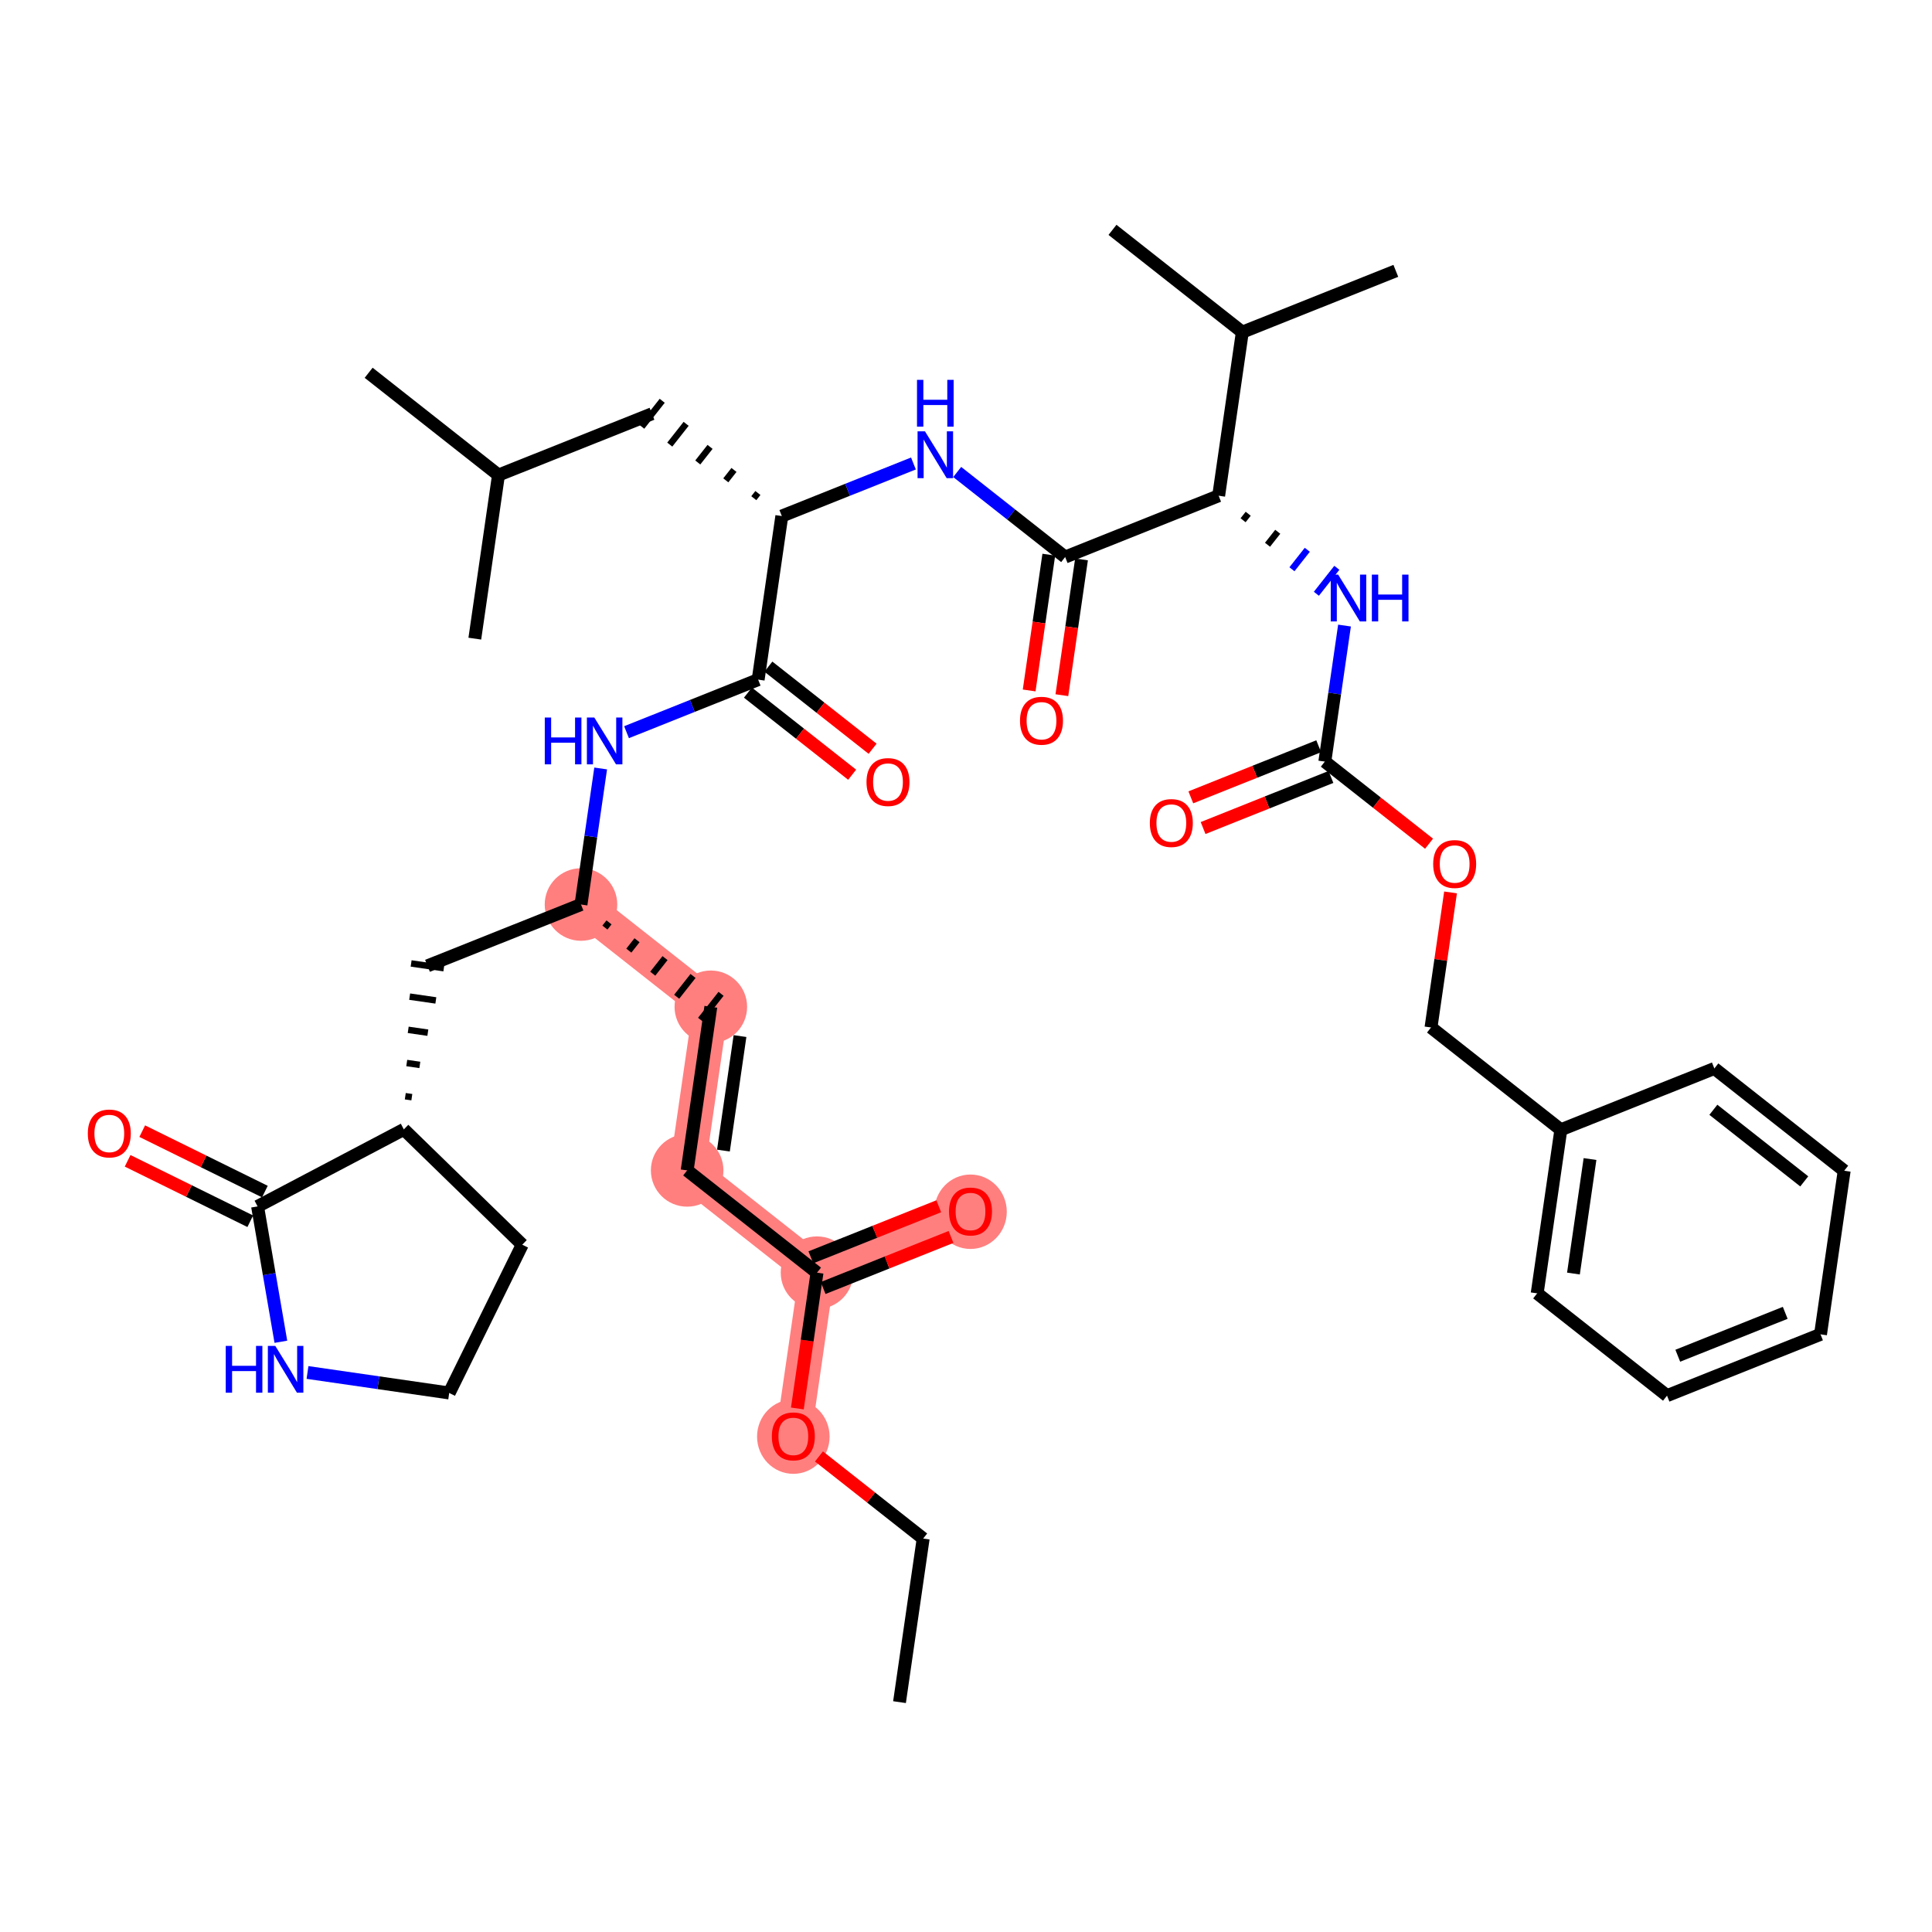 <?xml version='1.0' encoding='iso-8859-1'?>
<svg version='1.1' baseProfile='full'
              xmlns='http://www.w3.org/2000/svg'
                      xmlns:rdkit='http://www.rdkit.org/xml'
                      xmlns:xlink='http://www.w3.org/1999/xlink'
                  xml:space='preserve'
width='300px' height='300px' viewBox='0 0 300 300'>
<!-- END OF HEADER -->
<rect style='opacity:1.0;fill:#FFFFFF;stroke:none' width='300' height='300' x='0' y='0'> </rect>
<rect style='opacity:1.0;fill:#FFFFFF;stroke:none' width='300' height='300' x='0' y='0'> </rect>
<path d='M 123.189,223.022 L 126.864,197.621' style='fill:none;fill-rule:evenodd;stroke:#FF7F7F;stroke-width:5.5px;stroke-linecap:butt;stroke-linejoin:miter;stroke-opacity:1' />
<path d='M 126.864,197.621 L 150.699,188.102' style='fill:none;fill-rule:evenodd;stroke:#FF7F7F;stroke-width:5.5px;stroke-linecap:butt;stroke-linejoin:miter;stroke-opacity:1' />
<path d='M 126.864,197.621 L 106.702,181.738' style='fill:none;fill-rule:evenodd;stroke:#FF7F7F;stroke-width:5.5px;stroke-linecap:butt;stroke-linejoin:miter;stroke-opacity:1' />
<path d='M 106.702,181.738 L 110.377,156.336' style='fill:none;fill-rule:evenodd;stroke:#FF7F7F;stroke-width:5.5px;stroke-linecap:butt;stroke-linejoin:miter;stroke-opacity:1' />
<path d='M 110.377,156.336 L 90.216,140.453' style='fill:none;fill-rule:evenodd;stroke:#FF7F7F;stroke-width:5.5px;stroke-linecap:butt;stroke-linejoin:miter;stroke-opacity:1' />
<ellipse cx='123.189' cy='223.079' rx='5.133' ry='5.278'  style='fill:#FF7F7F;fill-rule:evenodd;stroke:#FF7F7F;stroke-width:1.0px;stroke-linecap:butt;stroke-linejoin:miter;stroke-opacity:1' />
<ellipse cx='126.864' cy='197.621' rx='5.133' ry='5.133'  style='fill:#FF7F7F;fill-rule:evenodd;stroke:#FF7F7F;stroke-width:1.0px;stroke-linecap:butt;stroke-linejoin:miter;stroke-opacity:1' />
<ellipse cx='150.699' cy='188.159' rx='5.133' ry='5.278'  style='fill:#FF7F7F;fill-rule:evenodd;stroke:#FF7F7F;stroke-width:1.0px;stroke-linecap:butt;stroke-linejoin:miter;stroke-opacity:1' />
<ellipse cx='106.702' cy='181.738' rx='5.133' ry='5.133'  style='fill:#FF7F7F;fill-rule:evenodd;stroke:#FF7F7F;stroke-width:1.0px;stroke-linecap:butt;stroke-linejoin:miter;stroke-opacity:1' />
<ellipse cx='110.377' cy='156.336' rx='5.133' ry='5.133'  style='fill:#FF7F7F;fill-rule:evenodd;stroke:#FF7F7F;stroke-width:1.0px;stroke-linecap:butt;stroke-linejoin:miter;stroke-opacity:1' />
<ellipse cx='90.216' cy='140.453' rx='5.133' ry='5.133'  style='fill:#FF7F7F;fill-rule:evenodd;stroke:#FF7F7F;stroke-width:1.0px;stroke-linecap:butt;stroke-linejoin:miter;stroke-opacity:1' />
<path class='bond-0 atom-0 atom-1' d='M 139.676,264.307 L 143.35,238.905' style='fill:none;fill-rule:evenodd;stroke:#000000;stroke-width:2.0px;stroke-linecap:butt;stroke-linejoin:miter;stroke-opacity:1' />
<path class='bond-1 atom-1 atom-2' d='M 143.35,238.905 L 135.259,232.531' style='fill:none;fill-rule:evenodd;stroke:#000000;stroke-width:2.0px;stroke-linecap:butt;stroke-linejoin:miter;stroke-opacity:1' />
<path class='bond-1 atom-1 atom-2' d='M 135.259,232.531 L 127.167,226.156' style='fill:none;fill-rule:evenodd;stroke:#FF0000;stroke-width:2.0px;stroke-linecap:butt;stroke-linejoin:miter;stroke-opacity:1' />
<path class='bond-2 atom-2 atom-3' d='M 123.813,218.705 L 125.339,208.163' style='fill:none;fill-rule:evenodd;stroke:#FF0000;stroke-width:2.0px;stroke-linecap:butt;stroke-linejoin:miter;stroke-opacity:1' />
<path class='bond-2 atom-2 atom-3' d='M 125.339,208.163 L 126.864,197.621' style='fill:none;fill-rule:evenodd;stroke:#000000;stroke-width:2.0px;stroke-linecap:butt;stroke-linejoin:miter;stroke-opacity:1' />
<path class='bond-3 atom-3 atom-4' d='M 127.815,200.004 L 137.744,196.039' style='fill:none;fill-rule:evenodd;stroke:#000000;stroke-width:2.0px;stroke-linecap:butt;stroke-linejoin:miter;stroke-opacity:1' />
<path class='bond-3 atom-3 atom-4' d='M 137.744,196.039 L 147.673,192.074' style='fill:none;fill-rule:evenodd;stroke:#FF0000;stroke-width:2.0px;stroke-linecap:butt;stroke-linejoin:miter;stroke-opacity:1' />
<path class='bond-3 atom-3 atom-4' d='M 125.912,195.237 L 135.84,191.272' style='fill:none;fill-rule:evenodd;stroke:#000000;stroke-width:2.0px;stroke-linecap:butt;stroke-linejoin:miter;stroke-opacity:1' />
<path class='bond-3 atom-3 atom-4' d='M 135.84,191.272 L 145.769,187.307' style='fill:none;fill-rule:evenodd;stroke:#FF0000;stroke-width:2.0px;stroke-linecap:butt;stroke-linejoin:miter;stroke-opacity:1' />
<path class='bond-4 atom-3 atom-5' d='M 126.864,197.621 L 106.702,181.738' style='fill:none;fill-rule:evenodd;stroke:#000000;stroke-width:2.0px;stroke-linecap:butt;stroke-linejoin:miter;stroke-opacity:1' />
<path class='bond-5 atom-5 atom-6' d='M 106.702,181.738 L 110.377,156.336' style='fill:none;fill-rule:evenodd;stroke:#000000;stroke-width:2.0px;stroke-linecap:butt;stroke-linejoin:miter;stroke-opacity:1' />
<path class='bond-5 atom-5 atom-6' d='M 112.334,178.662 L 114.906,160.881' style='fill:none;fill-rule:evenodd;stroke:#000000;stroke-width:2.0px;stroke-linecap:butt;stroke-linejoin:miter;stroke-opacity:1' />
<path class='bond-6 atom-7 atom-6' d='M 93.93,144.033 L 94.566,143.227' style='fill:none;fill-rule:evenodd;stroke:#000000;stroke-width:1.0px;stroke-linecap:butt;stroke-linejoin:miter;stroke-opacity:1' />
<path class='bond-6 atom-7 atom-6' d='M 97.645,147.613 L 98.916,146' style='fill:none;fill-rule:evenodd;stroke:#000000;stroke-width:1.0px;stroke-linecap:butt;stroke-linejoin:miter;stroke-opacity:1' />
<path class='bond-6 atom-7 atom-6' d='M 101.36,151.193 L 103.265,148.773' style='fill:none;fill-rule:evenodd;stroke:#000000;stroke-width:1.0px;stroke-linecap:butt;stroke-linejoin:miter;stroke-opacity:1' />
<path class='bond-6 atom-7 atom-6' d='M 105.074,154.773 L 107.615,151.547' style='fill:none;fill-rule:evenodd;stroke:#000000;stroke-width:1.0px;stroke-linecap:butt;stroke-linejoin:miter;stroke-opacity:1' />
<path class='bond-6 atom-7 atom-6' d='M 108.789,158.352 L 111.965,154.32' style='fill:none;fill-rule:evenodd;stroke:#000000;stroke-width:1.0px;stroke-linecap:butt;stroke-linejoin:miter;stroke-opacity:1' />
<path class='bond-7 atom-7 atom-8' d='M 90.216,140.453 L 66.38,149.972' style='fill:none;fill-rule:evenodd;stroke:#000000;stroke-width:2.0px;stroke-linecap:butt;stroke-linejoin:miter;stroke-opacity:1' />
<path class='bond-14 atom-7 atom-15' d='M 90.216,140.453 L 91.744,129.891' style='fill:none;fill-rule:evenodd;stroke:#000000;stroke-width:2.0px;stroke-linecap:butt;stroke-linejoin:miter;stroke-opacity:1' />
<path class='bond-14 atom-7 atom-15' d='M 91.744,129.891 L 93.272,119.328' style='fill:none;fill-rule:evenodd;stroke:#0000FF;stroke-width:2.0px;stroke-linecap:butt;stroke-linejoin:miter;stroke-opacity:1' />
<path class='bond-8 atom-9 atom-8' d='M 63.949,170.367 L 62.933,170.22' style='fill:none;fill-rule:evenodd;stroke:#000000;stroke-width:1.0px;stroke-linecap:butt;stroke-linejoin:miter;stroke-opacity:1' />
<path class='bond-8 atom-9 atom-8' d='M 65.192,165.36 L 63.16,165.066' style='fill:none;fill-rule:evenodd;stroke:#000000;stroke-width:1.0px;stroke-linecap:butt;stroke-linejoin:miter;stroke-opacity:1' />
<path class='bond-8 atom-9 atom-8' d='M 66.435,160.353 L 63.386,159.912' style='fill:none;fill-rule:evenodd;stroke:#000000;stroke-width:1.0px;stroke-linecap:butt;stroke-linejoin:miter;stroke-opacity:1' />
<path class='bond-8 atom-9 atom-8' d='M 67.677,155.346 L 63.613,154.758' style='fill:none;fill-rule:evenodd;stroke:#000000;stroke-width:1.0px;stroke-linecap:butt;stroke-linejoin:miter;stroke-opacity:1' />
<path class='bond-8 atom-9 atom-8' d='M 68.92,150.339 L 63.84,149.604' style='fill:none;fill-rule:evenodd;stroke:#000000;stroke-width:1.0px;stroke-linecap:butt;stroke-linejoin:miter;stroke-opacity:1' />
<path class='bond-9 atom-9 atom-10' d='M 62.706,175.373 L 81.096,193.277' style='fill:none;fill-rule:evenodd;stroke:#000000;stroke-width:2.0px;stroke-linecap:butt;stroke-linejoin:miter;stroke-opacity:1' />
<path class='bond-40 atom-13 atom-9' d='M 39.996,187.331 L 62.706,175.373' style='fill:none;fill-rule:evenodd;stroke:#000000;stroke-width:2.0px;stroke-linecap:butt;stroke-linejoin:miter;stroke-opacity:1' />
<path class='bond-10 atom-10 atom-11' d='M 81.096,193.277 L 69.752,216.3' style='fill:none;fill-rule:evenodd;stroke:#000000;stroke-width:2.0px;stroke-linecap:butt;stroke-linejoin:miter;stroke-opacity:1' />
<path class='bond-11 atom-11 atom-12' d='M 69.752,216.3 L 58.75,214.708' style='fill:none;fill-rule:evenodd;stroke:#000000;stroke-width:2.0px;stroke-linecap:butt;stroke-linejoin:miter;stroke-opacity:1' />
<path class='bond-11 atom-11 atom-12' d='M 58.75,214.708 L 47.749,213.117' style='fill:none;fill-rule:evenodd;stroke:#0000FF;stroke-width:2.0px;stroke-linecap:butt;stroke-linejoin:miter;stroke-opacity:1' />
<path class='bond-12 atom-12 atom-13' d='M 43.614,208.349 L 41.805,197.84' style='fill:none;fill-rule:evenodd;stroke:#0000FF;stroke-width:2.0px;stroke-linecap:butt;stroke-linejoin:miter;stroke-opacity:1' />
<path class='bond-12 atom-12 atom-13' d='M 41.805,197.84 L 39.996,187.331' style='fill:none;fill-rule:evenodd;stroke:#000000;stroke-width:2.0px;stroke-linecap:butt;stroke-linejoin:miter;stroke-opacity:1' />
<path class='bond-13 atom-13 atom-14' d='M 41.13,185.029 L 31.608,180.337' style='fill:none;fill-rule:evenodd;stroke:#000000;stroke-width:2.0px;stroke-linecap:butt;stroke-linejoin:miter;stroke-opacity:1' />
<path class='bond-13 atom-13 atom-14' d='M 31.608,180.337 L 22.086,175.645' style='fill:none;fill-rule:evenodd;stroke:#FF0000;stroke-width:2.0px;stroke-linecap:butt;stroke-linejoin:miter;stroke-opacity:1' />
<path class='bond-13 atom-13 atom-14' d='M 38.861,189.634 L 29.339,184.942' style='fill:none;fill-rule:evenodd;stroke:#000000;stroke-width:2.0px;stroke-linecap:butt;stroke-linejoin:miter;stroke-opacity:1' />
<path class='bond-13 atom-13 atom-14' d='M 29.339,184.942 L 19.817,180.25' style='fill:none;fill-rule:evenodd;stroke:#FF0000;stroke-width:2.0px;stroke-linecap:butt;stroke-linejoin:miter;stroke-opacity:1' />
<path class='bond-15 atom-15 atom-16' d='M 97.288,113.695 L 107.507,109.614' style='fill:none;fill-rule:evenodd;stroke:#0000FF;stroke-width:2.0px;stroke-linecap:butt;stroke-linejoin:miter;stroke-opacity:1' />
<path class='bond-15 atom-15 atom-16' d='M 107.507,109.614 L 117.726,105.533' style='fill:none;fill-rule:evenodd;stroke:#000000;stroke-width:2.0px;stroke-linecap:butt;stroke-linejoin:miter;stroke-opacity:1' />
<path class='bond-16 atom-16 atom-17' d='M 116.138,107.549 L 124.229,113.924' style='fill:none;fill-rule:evenodd;stroke:#000000;stroke-width:2.0px;stroke-linecap:butt;stroke-linejoin:miter;stroke-opacity:1' />
<path class='bond-16 atom-16 atom-17' d='M 124.229,113.924 L 132.321,120.298' style='fill:none;fill-rule:evenodd;stroke:#FF0000;stroke-width:2.0px;stroke-linecap:butt;stroke-linejoin:miter;stroke-opacity:1' />
<path class='bond-16 atom-16 atom-17' d='M 119.314,103.517 L 127.406,109.892' style='fill:none;fill-rule:evenodd;stroke:#000000;stroke-width:2.0px;stroke-linecap:butt;stroke-linejoin:miter;stroke-opacity:1' />
<path class='bond-16 atom-16 atom-17' d='M 127.406,109.892 L 135.497,116.266' style='fill:none;fill-rule:evenodd;stroke:#FF0000;stroke-width:2.0px;stroke-linecap:butt;stroke-linejoin:miter;stroke-opacity:1' />
<path class='bond-17 atom-16 atom-18' d='M 117.726,105.533 L 121.4,80.132' style='fill:none;fill-rule:evenodd;stroke:#000000;stroke-width:2.0px;stroke-linecap:butt;stroke-linejoin:miter;stroke-opacity:1' />
<path class='bond-18 atom-18 atom-19' d='M 117.686,76.552 L 117.051,77.359' style='fill:none;fill-rule:evenodd;stroke:#000000;stroke-width:1.0px;stroke-linecap:butt;stroke-linejoin:miter;stroke-opacity:1' />
<path class='bond-18 atom-18 atom-19' d='M 113.971,72.972 L 112.701,74.585' style='fill:none;fill-rule:evenodd;stroke:#000000;stroke-width:1.0px;stroke-linecap:butt;stroke-linejoin:miter;stroke-opacity:1' />
<path class='bond-18 atom-18 atom-19' d='M 110.257,69.392 L 108.351,71.812' style='fill:none;fill-rule:evenodd;stroke:#000000;stroke-width:1.0px;stroke-linecap:butt;stroke-linejoin:miter;stroke-opacity:1' />
<path class='bond-18 atom-18 atom-19' d='M 106.542,65.813 L 104.001,69.038' style='fill:none;fill-rule:evenodd;stroke:#000000;stroke-width:1.0px;stroke-linecap:butt;stroke-linejoin:miter;stroke-opacity:1' />
<path class='bond-18 atom-18 atom-19' d='M 102.828,62.233 L 99.651,66.265' style='fill:none;fill-rule:evenodd;stroke:#000000;stroke-width:1.0px;stroke-linecap:butt;stroke-linejoin:miter;stroke-opacity:1' />
<path class='bond-22 atom-18 atom-23' d='M 121.4,80.132 L 131.619,76.051' style='fill:none;fill-rule:evenodd;stroke:#000000;stroke-width:2.0px;stroke-linecap:butt;stroke-linejoin:miter;stroke-opacity:1' />
<path class='bond-22 atom-18 atom-23' d='M 131.619,76.051 L 141.838,71.97' style='fill:none;fill-rule:evenodd;stroke:#0000FF;stroke-width:2.0px;stroke-linecap:butt;stroke-linejoin:miter;stroke-opacity:1' />
<path class='bond-19 atom-19 atom-20' d='M 101.239,64.249 L 77.404,73.767' style='fill:none;fill-rule:evenodd;stroke:#000000;stroke-width:2.0px;stroke-linecap:butt;stroke-linejoin:miter;stroke-opacity:1' />
<path class='bond-20 atom-20 atom-21' d='M 77.404,73.767 L 57.243,57.884' style='fill:none;fill-rule:evenodd;stroke:#000000;stroke-width:2.0px;stroke-linecap:butt;stroke-linejoin:miter;stroke-opacity:1' />
<path class='bond-21 atom-20 atom-22' d='M 77.404,73.767 L 73.729,99.169' style='fill:none;fill-rule:evenodd;stroke:#000000;stroke-width:2.0px;stroke-linecap:butt;stroke-linejoin:miter;stroke-opacity:1' />
<path class='bond-23 atom-23 atom-24' d='M 148.634,73.29 L 157.016,79.893' style='fill:none;fill-rule:evenodd;stroke:#0000FF;stroke-width:2.0px;stroke-linecap:butt;stroke-linejoin:miter;stroke-opacity:1' />
<path class='bond-23 atom-23 atom-24' d='M 157.016,79.893 L 165.397,86.496' style='fill:none;fill-rule:evenodd;stroke:#000000;stroke-width:2.0px;stroke-linecap:butt;stroke-linejoin:miter;stroke-opacity:1' />
<path class='bond-24 atom-24 atom-25' d='M 162.857,86.129 L 161.332,96.671' style='fill:none;fill-rule:evenodd;stroke:#000000;stroke-width:2.0px;stroke-linecap:butt;stroke-linejoin:miter;stroke-opacity:1' />
<path class='bond-24 atom-24 atom-25' d='M 161.332,96.671 L 159.807,107.213' style='fill:none;fill-rule:evenodd;stroke:#FF0000;stroke-width:2.0px;stroke-linecap:butt;stroke-linejoin:miter;stroke-opacity:1' />
<path class='bond-24 atom-24 atom-25' d='M 167.937,86.864 L 166.412,97.406' style='fill:none;fill-rule:evenodd;stroke:#000000;stroke-width:2.0px;stroke-linecap:butt;stroke-linejoin:miter;stroke-opacity:1' />
<path class='bond-24 atom-24 atom-25' d='M 166.412,97.406 L 164.887,107.948' style='fill:none;fill-rule:evenodd;stroke:#FF0000;stroke-width:2.0px;stroke-linecap:butt;stroke-linejoin:miter;stroke-opacity:1' />
<path class='bond-25 atom-24 atom-26' d='M 165.397,86.496 L 189.233,76.978' style='fill:none;fill-rule:evenodd;stroke:#000000;stroke-width:2.0px;stroke-linecap:butt;stroke-linejoin:miter;stroke-opacity:1' />
<path class='bond-26 atom-26 atom-27' d='M 193.026,80.783 L 193.821,79.775' style='fill:none;fill-rule:evenodd;stroke:#000000;stroke-width:1.0px;stroke-linecap:butt;stroke-linejoin:miter;stroke-opacity:1' />
<path class='bond-26 atom-26 atom-27' d='M 196.82,84.589 L 198.408,82.573' style='fill:none;fill-rule:evenodd;stroke:#000000;stroke-width:1.0px;stroke-linecap:butt;stroke-linejoin:miter;stroke-opacity:1' />
<path class='bond-26 atom-26 atom-27' d='M 200.614,88.394 L 202.996,85.37' style='fill:none;fill-rule:evenodd;stroke:#0000FF;stroke-width:1.0px;stroke-linecap:butt;stroke-linejoin:miter;stroke-opacity:1' />
<path class='bond-26 atom-26 atom-27' d='M 204.407,92.2 L 207.584,88.168' style='fill:none;fill-rule:evenodd;stroke:#0000FF;stroke-width:1.0px;stroke-linecap:butt;stroke-linejoin:miter;stroke-opacity:1' />
<path class='bond-37 atom-26 atom-38' d='M 189.233,76.978 L 192.907,51.576' style='fill:none;fill-rule:evenodd;stroke:#000000;stroke-width:2.0px;stroke-linecap:butt;stroke-linejoin:miter;stroke-opacity:1' />
<path class='bond-27 atom-27 atom-28' d='M 208.775,97.137 L 207.247,107.699' style='fill:none;fill-rule:evenodd;stroke:#0000FF;stroke-width:2.0px;stroke-linecap:butt;stroke-linejoin:miter;stroke-opacity:1' />
<path class='bond-27 atom-27 atom-28' d='M 207.247,107.699 L 205.719,118.262' style='fill:none;fill-rule:evenodd;stroke:#000000;stroke-width:2.0px;stroke-linecap:butt;stroke-linejoin:miter;stroke-opacity:1' />
<path class='bond-28 atom-28 atom-29' d='M 204.767,115.879 L 194.839,119.844' style='fill:none;fill-rule:evenodd;stroke:#000000;stroke-width:2.0px;stroke-linecap:butt;stroke-linejoin:miter;stroke-opacity:1' />
<path class='bond-28 atom-28 atom-29' d='M 194.839,119.844 L 184.91,123.809' style='fill:none;fill-rule:evenodd;stroke:#FF0000;stroke-width:2.0px;stroke-linecap:butt;stroke-linejoin:miter;stroke-opacity:1' />
<path class='bond-28 atom-28 atom-29' d='M 206.671,120.646 L 196.742,124.611' style='fill:none;fill-rule:evenodd;stroke:#000000;stroke-width:2.0px;stroke-linecap:butt;stroke-linejoin:miter;stroke-opacity:1' />
<path class='bond-28 atom-28 atom-29' d='M 196.742,124.611 L 186.814,128.576' style='fill:none;fill-rule:evenodd;stroke:#FF0000;stroke-width:2.0px;stroke-linecap:butt;stroke-linejoin:miter;stroke-opacity:1' />
<path class='bond-29 atom-28 atom-30' d='M 205.719,118.262 L 213.811,124.637' style='fill:none;fill-rule:evenodd;stroke:#000000;stroke-width:2.0px;stroke-linecap:butt;stroke-linejoin:miter;stroke-opacity:1' />
<path class='bond-29 atom-28 atom-30' d='M 213.811,124.637 L 221.902,131.011' style='fill:none;fill-rule:evenodd;stroke:#FF0000;stroke-width:2.0px;stroke-linecap:butt;stroke-linejoin:miter;stroke-opacity:1' />
<path class='bond-30 atom-30 atom-31' d='M 225.24,138.575 L 223.723,149.061' style='fill:none;fill-rule:evenodd;stroke:#FF0000;stroke-width:2.0px;stroke-linecap:butt;stroke-linejoin:miter;stroke-opacity:1' />
<path class='bond-30 atom-30 atom-31' d='M 223.723,149.061 L 222.206,159.547' style='fill:none;fill-rule:evenodd;stroke:#000000;stroke-width:2.0px;stroke-linecap:butt;stroke-linejoin:miter;stroke-opacity:1' />
<path class='bond-31 atom-31 atom-32' d='M 222.206,159.547 L 242.367,175.43' style='fill:none;fill-rule:evenodd;stroke:#000000;stroke-width:2.0px;stroke-linecap:butt;stroke-linejoin:miter;stroke-opacity:1' />
<path class='bond-32 atom-32 atom-33' d='M 242.367,175.43 L 238.692,200.831' style='fill:none;fill-rule:evenodd;stroke:#000000;stroke-width:2.0px;stroke-linecap:butt;stroke-linejoin:miter;stroke-opacity:1' />
<path class='bond-32 atom-32 atom-33' d='M 246.896,179.975 L 244.324,197.756' style='fill:none;fill-rule:evenodd;stroke:#000000;stroke-width:2.0px;stroke-linecap:butt;stroke-linejoin:miter;stroke-opacity:1' />
<path class='bond-41 atom-37 atom-32' d='M 266.203,165.911 L 242.367,175.43' style='fill:none;fill-rule:evenodd;stroke:#000000;stroke-width:2.0px;stroke-linecap:butt;stroke-linejoin:miter;stroke-opacity:1' />
<path class='bond-33 atom-33 atom-34' d='M 238.692,200.831 L 258.854,216.714' style='fill:none;fill-rule:evenodd;stroke:#000000;stroke-width:2.0px;stroke-linecap:butt;stroke-linejoin:miter;stroke-opacity:1' />
<path class='bond-34 atom-34 atom-35' d='M 258.854,216.714 L 282.689,207.196' style='fill:none;fill-rule:evenodd;stroke:#000000;stroke-width:2.0px;stroke-linecap:butt;stroke-linejoin:miter;stroke-opacity:1' />
<path class='bond-34 atom-34 atom-35' d='M 260.525,210.519 L 277.21,203.856' style='fill:none;fill-rule:evenodd;stroke:#000000;stroke-width:2.0px;stroke-linecap:butt;stroke-linejoin:miter;stroke-opacity:1' />
<path class='bond-35 atom-35 atom-36' d='M 282.689,207.196 L 286.364,181.794' style='fill:none;fill-rule:evenodd;stroke:#000000;stroke-width:2.0px;stroke-linecap:butt;stroke-linejoin:miter;stroke-opacity:1' />
<path class='bond-36 atom-36 atom-37' d='M 286.364,181.794 L 266.203,165.911' style='fill:none;fill-rule:evenodd;stroke:#000000;stroke-width:2.0px;stroke-linecap:butt;stroke-linejoin:miter;stroke-opacity:1' />
<path class='bond-36 atom-36 atom-37' d='M 280.163,183.444 L 266.05,172.326' style='fill:none;fill-rule:evenodd;stroke:#000000;stroke-width:2.0px;stroke-linecap:butt;stroke-linejoin:miter;stroke-opacity:1' />
<path class='bond-38 atom-38 atom-39' d='M 192.907,51.576 L 172.746,35.693' style='fill:none;fill-rule:evenodd;stroke:#000000;stroke-width:2.0px;stroke-linecap:butt;stroke-linejoin:miter;stroke-opacity:1' />
<path class='bond-39 atom-38 atom-40' d='M 192.907,51.576 L 216.743,42.058' style='fill:none;fill-rule:evenodd;stroke:#000000;stroke-width:2.0px;stroke-linecap:butt;stroke-linejoin:miter;stroke-opacity:1' />
<path  class='atom-2' d='M 119.852 223.043
Q 119.852 221.298, 120.715 220.322
Q 121.577 219.347, 123.189 219.347
Q 124.801 219.347, 125.663 220.322
Q 126.526 221.298, 126.526 223.043
Q 126.526 224.809, 125.653 225.815
Q 124.78 226.811, 123.189 226.811
Q 121.587 226.811, 120.715 225.815
Q 119.852 224.819, 119.852 223.043
M 123.189 225.989
Q 124.298 225.989, 124.893 225.25
Q 125.499 224.501, 125.499 223.043
Q 125.499 221.616, 124.893 220.897
Q 124.298 220.168, 123.189 220.168
Q 122.08 220.168, 121.475 220.887
Q 120.879 221.606, 120.879 223.043
Q 120.879 224.511, 121.475 225.25
Q 122.08 225.989, 123.189 225.989
' fill='#FF0000'/>
<path  class='atom-4' d='M 147.363 188.123
Q 147.363 186.377, 148.225 185.402
Q 149.087 184.427, 150.699 184.427
Q 152.311 184.427, 153.173 185.402
Q 154.036 186.377, 154.036 188.123
Q 154.036 189.889, 153.163 190.895
Q 152.29 191.891, 150.699 191.891
Q 149.098 191.891, 148.225 190.895
Q 147.363 189.899, 147.363 188.123
M 150.699 191.069
Q 151.808 191.069, 152.403 190.33
Q 153.009 189.581, 153.009 188.123
Q 153.009 186.696, 152.403 185.977
Q 151.808 185.248, 150.699 185.248
Q 149.59 185.248, 148.985 185.967
Q 148.389 186.685, 148.389 188.123
Q 148.389 189.591, 148.985 190.33
Q 149.59 191.069, 150.699 191.069
' fill='#FF0000'/>
<path  class='atom-12' d='M 35.054 208.991
L 36.04 208.991
L 36.04 212.081
L 39.756 212.081
L 39.756 208.991
L 40.742 208.991
L 40.742 216.259
L 39.756 216.259
L 39.756 212.902
L 36.04 212.902
L 36.04 216.259
L 35.054 216.259
L 35.054 208.991
' fill='#0000FF'/>
<path  class='atom-12' d='M 42.744 208.991
L 45.126 212.841
Q 45.362 213.22, 45.742 213.908
Q 46.121 214.596, 46.142 214.637
L 46.142 208.991
L 47.107 208.991
L 47.107 216.259
L 46.111 216.259
L 43.555 212.05
Q 43.257 211.557, 42.939 210.993
Q 42.631 210.428, 42.538 210.253
L 42.538 216.259
L 41.594 216.259
L 41.594 208.991
L 42.744 208.991
' fill='#0000FF'/>
<path  class='atom-14' d='M 13.636 176.008
Q 13.636 174.262, 14.499 173.287
Q 15.361 172.312, 16.973 172.312
Q 18.585 172.312, 19.447 173.287
Q 20.309 174.262, 20.309 176.008
Q 20.309 177.773, 19.437 178.78
Q 18.564 179.775, 16.973 179.775
Q 15.371 179.775, 14.499 178.78
Q 13.636 177.784, 13.636 176.008
M 16.973 178.954
Q 18.082 178.954, 18.677 178.215
Q 19.283 177.465, 19.283 176.008
Q 19.283 174.581, 18.677 173.862
Q 18.082 173.133, 16.973 173.133
Q 15.864 173.133, 15.258 173.852
Q 14.663 174.57, 14.663 176.008
Q 14.663 177.476, 15.258 178.215
Q 15.864 178.954, 16.973 178.954
' fill='#FF0000'/>
<path  class='atom-15' d='M 84.594 111.418
L 85.58 111.418
L 85.58 114.508
L 89.296 114.508
L 89.296 111.418
L 90.282 111.418
L 90.282 118.686
L 89.296 118.686
L 89.296 115.329
L 85.58 115.329
L 85.58 118.686
L 84.594 118.686
L 84.594 111.418
' fill='#0000FF'/>
<path  class='atom-15' d='M 92.284 111.418
L 94.665 115.267
Q 94.902 115.647, 95.281 116.335
Q 95.661 117.023, 95.682 117.064
L 95.682 111.418
L 96.647 111.418
L 96.647 118.686
L 95.651 118.686
L 93.095 114.477
Q 92.797 113.984, 92.479 113.42
Q 92.171 112.855, 92.078 112.68
L 92.078 118.686
L 91.134 118.686
L 91.134 111.418
L 92.284 111.418
' fill='#0000FF'/>
<path  class='atom-17' d='M 134.55 121.437
Q 134.55 119.692, 135.413 118.716
Q 136.275 117.741, 137.887 117.741
Q 139.499 117.741, 140.361 118.716
Q 141.224 119.692, 141.224 121.437
Q 141.224 123.203, 140.351 124.209
Q 139.478 125.205, 137.887 125.205
Q 136.285 125.205, 135.413 124.209
Q 134.55 123.213, 134.55 121.437
M 137.887 124.383
Q 138.996 124.383, 139.591 123.644
Q 140.197 122.895, 140.197 121.437
Q 140.197 120.01, 139.591 119.291
Q 138.996 118.562, 137.887 118.562
Q 136.778 118.562, 136.173 119.281
Q 135.577 120, 135.577 121.437
Q 135.577 122.905, 136.173 123.644
Q 136.778 124.383, 137.887 124.383
' fill='#FF0000'/>
<path  class='atom-23' d='M 143.629 66.979
L 146.011 70.829
Q 146.247 71.209, 146.627 71.897
Q 147.007 72.584, 147.028 72.626
L 147.028 66.979
L 147.993 66.979
L 147.993 74.248
L 146.997 74.248
L 144.44 70.038
Q 144.143 69.546, 143.824 68.981
Q 143.516 68.416, 143.424 68.242
L 143.424 74.248
L 142.48 74.248
L 142.48 66.979
L 143.629 66.979
' fill='#0000FF'/>
<path  class='atom-23' d='M 142.392 58.984
L 143.378 58.984
L 143.378 62.074
L 147.094 62.074
L 147.094 58.984
L 148.08 58.984
L 148.08 66.252
L 147.094 66.252
L 147.094 62.895
L 143.378 62.895
L 143.378 66.252
L 142.392 66.252
L 142.392 58.984
' fill='#0000FF'/>
<path  class='atom-25' d='M 158.386 111.918
Q 158.386 110.173, 159.248 109.198
Q 160.111 108.222, 161.723 108.222
Q 163.334 108.222, 164.197 109.198
Q 165.059 110.173, 165.059 111.918
Q 165.059 113.684, 164.187 114.69
Q 163.314 115.686, 161.723 115.686
Q 160.121 115.686, 159.248 114.69
Q 158.386 113.694, 158.386 111.918
M 161.723 114.865
Q 162.831 114.865, 163.427 114.126
Q 164.033 113.376, 164.033 111.918
Q 164.033 110.491, 163.427 109.773
Q 162.831 109.044, 161.723 109.044
Q 160.614 109.044, 160.008 109.762
Q 159.413 110.481, 159.413 111.918
Q 159.413 113.386, 160.008 114.126
Q 160.614 114.865, 161.723 114.865
' fill='#FF0000'/>
<path  class='atom-27' d='M 207.787 89.226
L 210.169 93.076
Q 210.405 93.456, 210.785 94.144
Q 211.165 94.832, 211.185 94.873
L 211.185 89.226
L 212.15 89.226
L 212.15 96.495
L 211.154 96.495
L 208.598 92.286
Q 208.3 91.793, 207.982 91.228
Q 207.674 90.664, 207.582 90.489
L 207.582 96.495
L 206.637 96.495
L 206.637 89.226
L 207.787 89.226
' fill='#0000FF'/>
<path  class='atom-27' d='M 213.023 89.226
L 214.009 89.226
L 214.009 92.317
L 217.725 92.317
L 217.725 89.226
L 218.711 89.226
L 218.711 96.495
L 217.725 96.495
L 217.725 93.138
L 214.009 93.138
L 214.009 96.495
L 213.023 96.495
L 213.023 89.226
' fill='#0000FF'/>
<path  class='atom-29' d='M 178.547 127.801
Q 178.547 126.056, 179.41 125.081
Q 180.272 124.105, 181.884 124.105
Q 183.496 124.105, 184.358 125.081
Q 185.22 126.056, 185.22 127.801
Q 185.22 129.567, 184.348 130.573
Q 183.475 131.569, 181.884 131.569
Q 180.282 131.569, 179.41 130.573
Q 178.547 129.577, 178.547 127.801
M 181.884 130.748
Q 182.992 130.748, 183.588 130.009
Q 184.194 129.259, 184.194 127.801
Q 184.194 126.374, 183.588 125.656
Q 182.992 124.927, 181.884 124.927
Q 180.775 124.927, 180.169 125.645
Q 179.574 126.364, 179.574 127.801
Q 179.574 129.269, 180.169 130.009
Q 180.775 130.748, 181.884 130.748
' fill='#FF0000'/>
<path  class='atom-30' d='M 222.544 134.166
Q 222.544 132.42, 223.406 131.445
Q 224.269 130.47, 225.88 130.47
Q 227.492 130.47, 228.355 131.445
Q 229.217 132.42, 229.217 134.166
Q 229.217 135.932, 228.344 136.938
Q 227.472 137.933, 225.88 137.933
Q 224.279 137.933, 223.406 136.938
Q 222.544 135.942, 222.544 134.166
M 225.88 137.112
Q 226.989 137.112, 227.585 136.373
Q 228.19 135.624, 228.19 134.166
Q 228.19 132.739, 227.585 132.02
Q 226.989 131.291, 225.88 131.291
Q 224.772 131.291, 224.166 132.01
Q 223.57 132.728, 223.57 134.166
Q 223.57 135.634, 224.166 136.373
Q 224.772 137.112, 225.88 137.112
' fill='#FF0000'/>
</svg>
